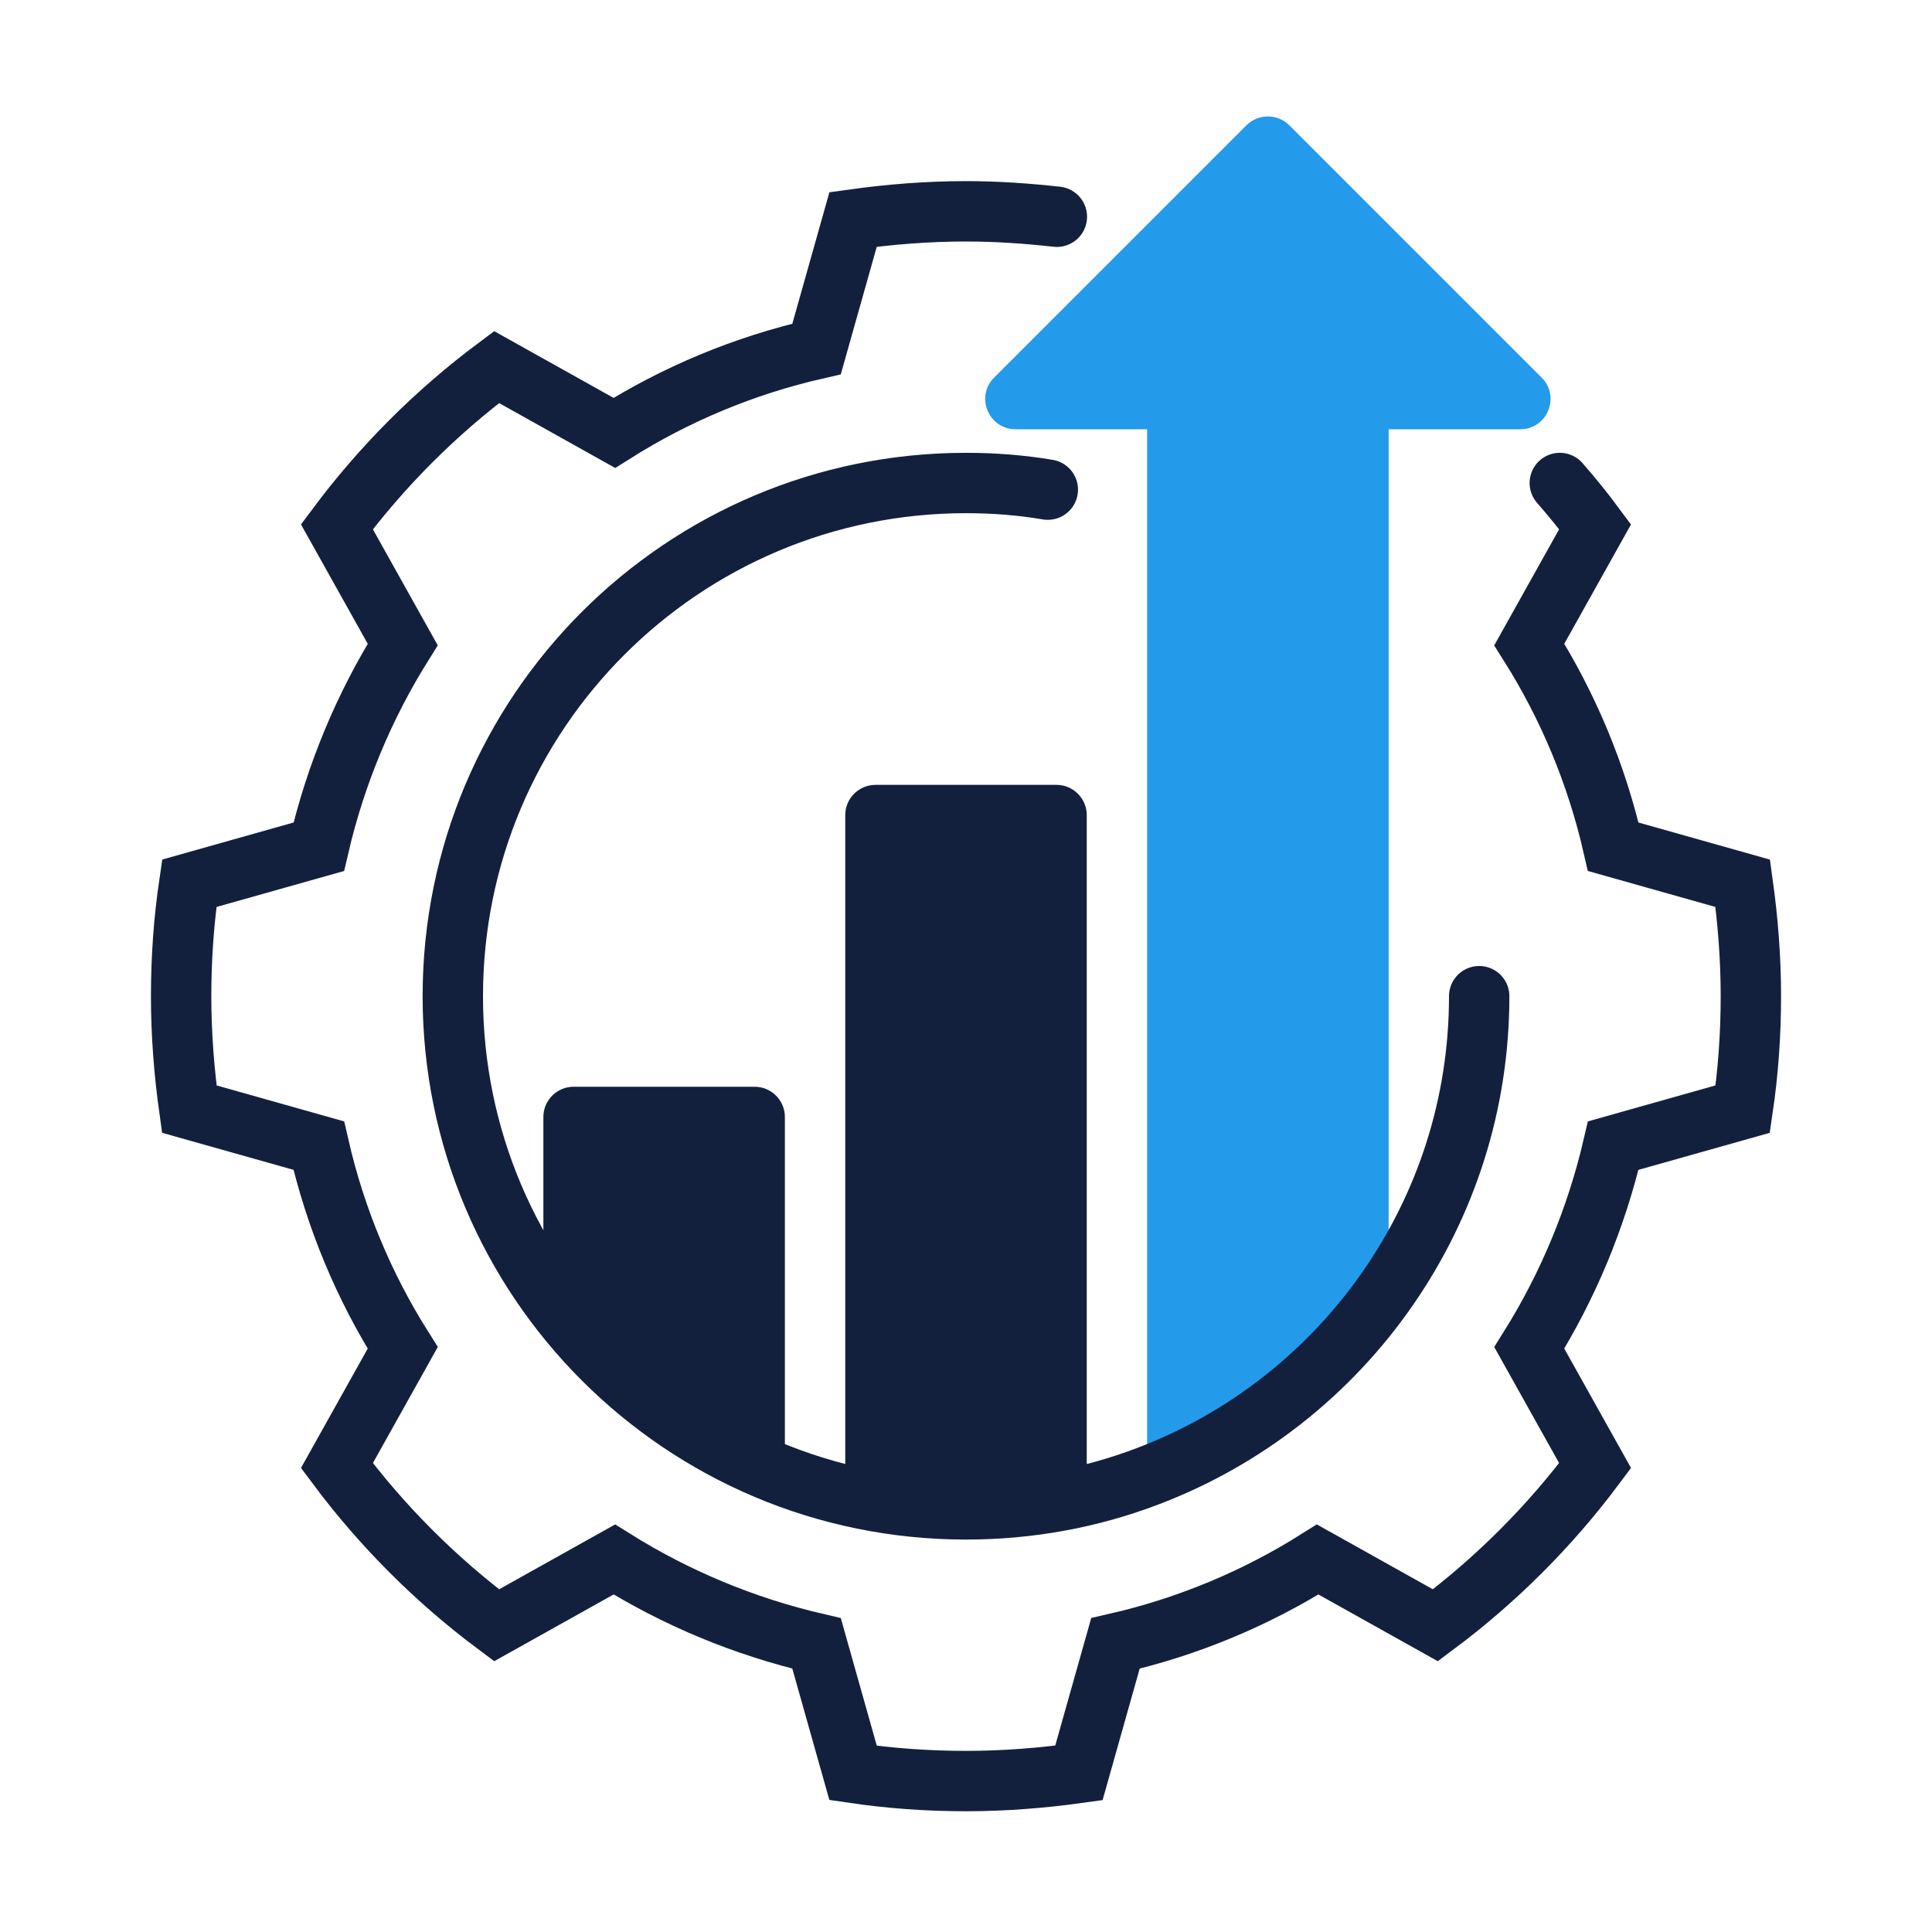 <svg width="64" height="64" viewBox="0 0 64 64" fill="none" xmlns="http://www.w3.org/2000/svg">
<path d="M35.01 7.18C34.02 7.07 33.02 7 32 7C30.73 7 29.48 7.1 28.26 7.27L27.05 11.56C24.64 12.11 22.38 13.06 20.35 14.34L16.45 12.16C14.44 13.66 12.66 15.44 11.16 17.45L13.34 21.35C12.07 23.38 11.12 25.64 10.56 28.05L6.27 29.26C6.09 30.48 6 31.73 6 33C6 34.27 6.1 35.52 6.27 36.74L10.56 37.95C11.11 40.36 12.06 42.62 13.34 44.65L11.16 48.55C12.66 50.56 14.44 52.34 16.45 53.84L20.35 51.66C22.38 52.93 24.64 53.88 27.05 54.44L28.26 58.73C29.48 58.91 30.73 59 32 59C33.27 59 34.52 58.9 35.74 58.73L36.95 54.44C39.36 53.89 41.62 52.94 43.65 51.66L47.55 53.84C49.56 52.34 51.34 50.56 52.84 48.55L50.66 44.65C51.93 42.62 52.88 40.36 53.44 37.95L57.73 36.74C57.91 35.52 58 34.27 58 33C58 31.73 57.9 30.48 57.73 29.26L53.44 28.05C52.89 25.64 51.94 23.38 50.66 21.35L52.84 17.45C52.47 16.95 52.08 16.47 51.67 16" stroke="#13203D" stroke-width="2" stroke-miterlimit="10" stroke-linecap="round"/>
<path d="M35 26H29C28.45 26 28 26.45 28 27V49.51C29.28 49.82 30.62 50 32 50C33.38 50 34.72 49.82 36 49.51V27C36 26.45 35.55 26 35 26Z" fill="#13203D"/>
<path d="M25 36H19C18.45 36 18 36.45 18 37V42.63C19.95 45.46 22.74 47.65 26 48.89V37C26 36.45 25.55 36 25 36Z" fill="#13203D"/>
<path d="M50.36 14.22H46V42.64C44.05 45.47 41.26 47.68 38 48.91V14.22H33.64C32.75 14.22 32.3 13.14 32.93 12.51L41.29 4.15C41.68 3.76 42.32 3.76 42.71 4.15L51.07 12.51C51.7 13.14 51.25 14.22 50.36 14.22Z" fill="#249AEB"/>
<path d="M49 33C49 36.59 47.89 39.9 46 42.64C44.05 45.47 41.26 47.68 38 48.91C36.13 49.62 34.11 50 32 50C22.61 50 15 42.39 15 33C15 23.61 22.61 16 32 16C32.92 16 33.83 16.07 34.71 16.22" stroke="#13203D" stroke-width="2" stroke-miterlimit="10" stroke-linecap="round"/>
</svg>
